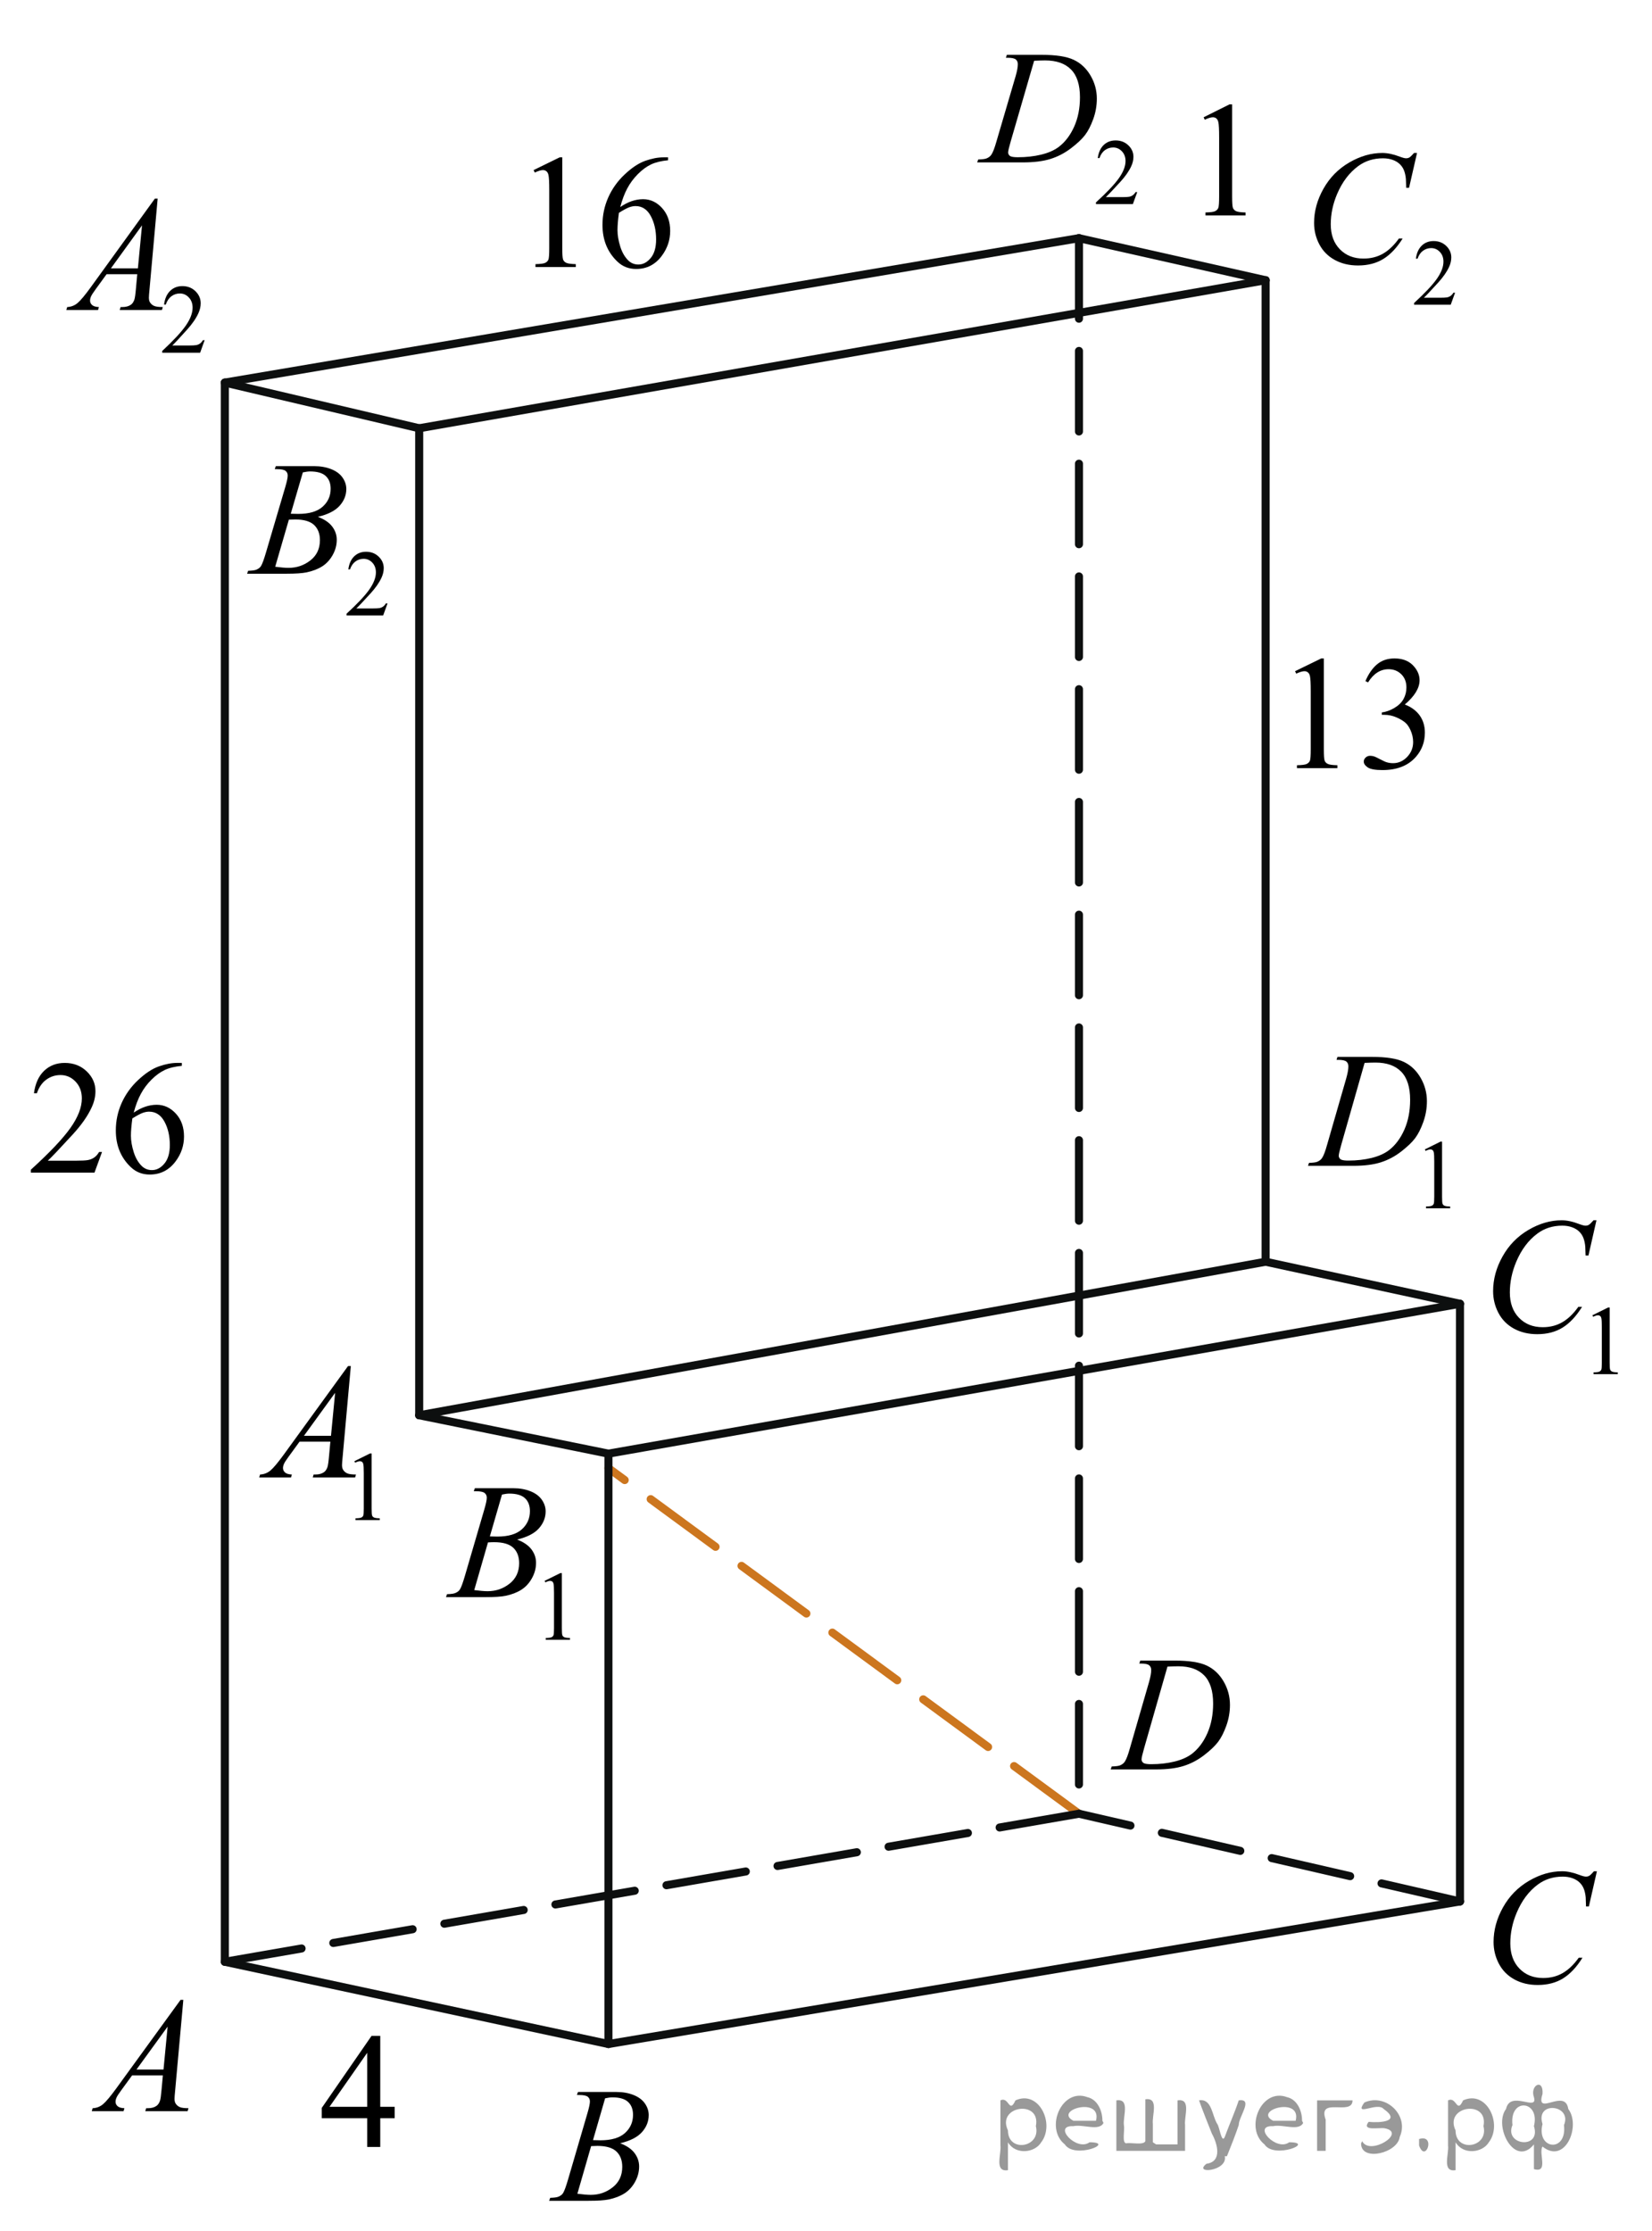 <?xml version="1.0" encoding="utf-8"?>
<!-- Generator: Adobe Illustrator 27.2.0, SVG Export Plug-In . SVG Version: 6.00 Build 0)  -->
<svg version="1.1" id="Слой_1" xmlns="http://www.w3.org/2000/svg" xmlns:xlink="http://www.w3.org/1999/xlink" x="0px" y="0px"
	 width="153.899px" height="207.733px" viewBox="0 0 153.899 207.733" enable-background="new 0 0 153.899 207.733"
	 xml:space="preserve">
<line fill="none" stroke="#CC761F" stroke-width="0.75" stroke-linecap="round" stroke-linejoin="round" stroke-miterlimit="8" stroke-dasharray="7.5,3" x1="100.515" y1="168.905" x2="56.681" y2="136.72"/>
<g>
	<g>
		<g>
			<g>
				<g>
					<g>
						<g>
							<g>
								<g>
									<g>
										<g>
											<g>
												<g>
													<g>
														<g>
															<g>
																<defs>
																	<rect id="SVGID_1_" x="5.575" y="182.692" width="15.125" height="16.694"/>
																</defs>
																<clipPath id="SVGID_00000020388189577352482880000005631712097372261257_">
																	<use xlink:href="#SVGID_1_"  overflow="visible"/>
																</clipPath>
																<g clip-path="url(#SVGID_00000020388189577352482880000005631712097372261257_)">
																	<g enable-background="new    ">
																		<path d="M17.079,186.24l-0.761,8.431c-0.039,0.394-0.059,0.652-0.059,0.777
																			c0,0.199,0.036,0.351,0.11,0.456c0.094,0.144,0.221,0.251,0.381,0.321
																			c0.159,0.069,0.429,0.104,0.809,0.104l-0.081,0.276h-3.944l0.081-0.276h0.17
																			c0.32,0,0.581-0.07,0.783-0.209c0.143-0.095,0.253-0.252,0.332-0.472
																			c0.055-0.154,0.105-0.518,0.155-1.091l0.118-1.285h-2.866l-1.019,1.397
																			c-0.231,0.314-0.377,0.539-0.435,0.676c-0.06,0.138-0.089,0.266-0.089,0.386
																			c0,0.159,0.064,0.296,0.191,0.41c0.129,0.115,0.34,0.178,0.636,0.188l-0.081,0.276H8.549
																			l0.081-0.276c0.364-0.015,0.685-0.139,0.964-0.37c0.278-0.231,0.693-0.727,1.244-1.483
																			l5.982-8.236h0.259C17.079,186.24,17.079,186.24,17.079,186.24z M15.617,188.729l-2.903,3.999
																			h2.519L15.617,188.729z"/>
																	</g>
																</g>
															</g>
														</g>
													</g>
												</g>
											</g>
										</g>
									</g>
								</g>
							</g>
						</g>
					</g>
				</g>
			</g>
		</g>
	</g>
</g>
<g>
	<g>
		<g>
			<g>
				<g>
					<g>
						<g>
							<g>
								<g>
									<g>
										<g>
											<g>
												<g>
													<g>
														<g>
															<g>
																<g>
																	<defs>
																		
																			<rect id="SVGID_00000050636449064113146860000018342504719490311845_" x="48.543" y="191.038" width="15.124" height="16.695"/>
																	</defs>
																	<clipPath id="SVGID_00000145768254437030477460000009053931758547138967_">
																		<use xlink:href="#SVGID_00000050636449064113146860000018342504719490311845_"  overflow="visible"/>
																	</clipPath>
																	<g clip-path="url(#SVGID_00000145768254437030477460000009053931758547138967_)">
																		<g enable-background="new    ">
																			<path d="M53.744,195.093l0.103-0.276h3.574c0.601,0,1.136,0.095,1.606,0.284
																				c0.47,0.19,0.822,0.453,1.056,0.792c0.234,0.339,0.351,0.697,0.351,1.076
																				c0,0.583-0.208,1.11-0.624,1.581s-1.094,0.818-2.034,1.042c0.606,0.231,1.051,0.534,1.337,0.912
																				c0.285,0.379,0.428,0.795,0.428,1.248c0,0.504-0.128,0.984-0.384,1.442
																				c-0.256,0.459-0.585,0.815-0.985,1.069c-0.401,0.254-0.886,0.44-1.451,0.56
																				c-0.404,0.085-1.034,0.127-1.891,0.127h-3.671l0.097-0.276c0.384-0.01,0.644-0.048,0.782-0.112
																				c0.197-0.085,0.337-0.196,0.421-0.336c0.118-0.19,0.276-0.623,0.473-1.301l1.795-6.137
																				c0.152-0.518,0.229-0.882,0.229-1.091c0-0.185-0.067-0.33-0.203-0.438
																				c-0.135-0.106-0.393-0.16-0.771-0.16C53.897,195.101,53.818,195.098,53.744,195.093z
																				 M53.788,204.294c0.532,0.069,0.948,0.104,1.248,0.104c0.769,0,1.449-0.234,2.042-0.703
																				c0.594-0.468,0.891-1.103,0.891-1.905c0-0.613-0.184-1.092-0.551-1.435
																				c-0.366-0.344-0.959-0.516-1.775-0.516c-0.158,0-0.35,0.008-0.576,0.022L53.788,204.294z
																				 M55.243,199.301c0.32,0.01,0.552,0.016,0.694,0.016c1.024,0,1.786-0.227,2.286-0.677
																				c0.499-0.451,0.749-1.016,0.749-1.693c0-0.513-0.152-0.913-0.458-1.199
																				c-0.305-0.287-0.792-0.43-1.462-0.43c-0.178,0-0.403,0.029-0.68,0.09L55.243,199.301z"/>
																		</g>
																	</g>
																</g>
															</g>
														</g>
													</g>
												</g>
											</g>
										</g>
									</g>
								</g>
							</g>
						</g>
					</g>
				</g>
			</g>
		</g>
	</g>
</g>
<g>
	<g>
		<g>
			<g>
				<g>
					<g>
						<g>
							<g>
								<g>
									<g>
										<g>
											<g>
												<g>
													<g>
														<g>
															<g>
																<g>
																	<defs>
																		
																			<rect id="SVGID_00000116221708904146043670000000693261984873861275_" x="136.044" y="170.706" width="16.51" height="18.079"/>
																	</defs>
																	<clipPath id="SVGID_00000029743277984018242780000007683520890985655487_">
																		<use xlink:href="#SVGID_00000116221708904146043670000000693261984873861275_"  overflow="visible"/>
																	</clipPath>
																	<g clip-path="url(#SVGID_00000029743277984018242780000007683520890985655487_)">
																		<g enable-background="new    ">
																			<path d="M148.766,174.261l-0.747,3.279h-0.266l-0.029-0.822c-0.025-0.299-0.081-0.565-0.17-0.799
																				s-0.222-0.438-0.399-0.608c-0.177-0.172-0.401-0.307-0.672-0.403
																				c-0.272-0.098-0.571-0.146-0.901-0.146c-0.882,0-1.653,0.244-2.312,0.732
																				c-0.843,0.622-1.503,1.501-1.98,2.637c-0.395,0.935-0.591,1.885-0.591,2.846
																				c0,0.981,0.283,1.764,0.85,2.349c0.566,0.585,1.303,0.878,2.209,0.878
																				c0.685,0,1.294-0.154,1.828-0.464c0.535-0.309,1.031-0.784,1.489-1.426h0.348
																				c-0.542,0.871-1.144,1.512-1.803,1.923c-0.66,0.411-1.451,0.616-2.372,0.616
																				c-0.817,0-1.542-0.173-2.172-0.519c-0.631-0.347-1.111-0.833-1.441-1.461
																				c-0.33-0.627-0.495-1.302-0.495-2.023c0-1.105,0.293-2.182,0.88-3.227
																				c0.586-1.046,1.39-1.867,2.412-2.465c1.022-0.598,2.053-0.896,3.092-0.896
																				c0.488,0,1.034,0.117,1.641,0.351c0.266,0.1,0.458,0.149,0.576,0.149
																				c0.118,0,0.222-0.024,0.31-0.074c0.088-0.05,0.236-0.191,0.443-0.426L148.766,174.261
																				L148.766,174.261z"/>
																		</g>
																	</g>
																</g>
															</g>
														</g>
													</g>
												</g>
											</g>
										</g>
									</g>
								</g>
							</g>
						</g>
					</g>
				</g>
			</g>
		</g>
	</g>
</g>
<g>
	<g>
		<g>
			<g>
				<g>
					<g>
						<g>
							<g>
								<g>
									<g>
										<g>
											<g>
												<g>
													<g>
														<g>
															<g>
																<g>
																	<defs>
																		
																			<rect id="SVGID_00000155856469555005630140000016358365066787121537_" x="100.957" y="150.865" width="16.507" height="16.699"/>
																	</defs>
																	<clipPath id="SVGID_00000160149047962811556960000015698208887362699909_">
																		<use xlink:href="#SVGID_00000155856469555005630140000016358365066787121537_"  overflow="visible"/>
																	</clipPath>
																	<g clip-path="url(#SVGID_00000160149047962811556960000015698208887362699909_)">
																		<g enable-background="new    ">
																			<path d="M106.138,154.92l0.089-0.276h3.198c1.355,0,2.358,0.157,3.011,0.471
																				c0.652,0.315,1.174,0.809,1.562,1.483c0.39,0.676,0.584,1.399,0.584,2.172
																				c0,0.662-0.112,1.307-0.336,1.932c-0.225,0.626-0.478,1.126-0.762,1.502
																				c-0.283,0.377-0.718,0.792-1.304,1.245s-1.222,0.788-1.906,1.005s-1.539,0.325-2.563,0.325h-4.24
																				l0.096-0.276c0.389-0.01,0.65-0.045,0.783-0.104c0.197-0.085,0.343-0.199,0.435-0.344
																				c0.144-0.21,0.304-0.631,0.48-1.264l1.773-6.129c0.138-0.483,0.207-0.861,0.207-1.136
																				c0-0.194-0.065-0.344-0.192-0.448s-0.38-0.157-0.754-0.157H106.138z M108.76,155.204l-2.172,7.586
																				c-0.162,0.568-0.243,0.92-0.243,1.054c0,0.08,0.025,0.157,0.077,0.232
																				c0.052,0.074,0.122,0.124,0.211,0.149c0.128,0.045,0.335,0.067,0.62,0.067
																				c0.773,0,1.491-0.081,2.153-0.243c0.663-0.162,1.206-0.402,1.63-0.722
																				c0.601-0.463,1.081-1.101,1.44-1.913s0.539-1.736,0.539-2.772c0-1.171-0.275-2.042-0.827-2.612
																				c-0.552-0.571-1.357-0.856-2.416-0.856C109.512,155.174,109.174,155.185,108.76,155.204z"/>
																		</g>
																	</g>
																</g>
															</g>
														</g>
													</g>
												</g>
											</g>
										</g>
									</g>
								</g>
							</g>
						</g>
					</g>
				</g>
			</g>
		</g>
	</g>
</g>
<g>
	<g>
		<g>
			<g>
				<g>
					<g>
						<g>
							<g>
								<g>
									<g>
										<g>
											<g>
												<g>
													<g>
														<g>
															<g>
																<g>
																	<defs>
																		
																			<rect id="SVGID_00000088838407575294798700000011062130896895812506_" x="21.19" y="122.27" width="17.896" height="22.289"/>
																	</defs>
																	<clipPath id="SVGID_00000127026517799739524270000000549206748351251599_">
																		<use xlink:href="#SVGID_00000088838407575294798700000011062130896895812506_"  overflow="visible"/>
																	</clipPath>
																	<g clip-path="url(#SVGID_00000127026517799739524270000000549206748351251599_)">
																		<g enable-background="new    ">
																			<path d="M33.012,136.076l1.462-0.723h0.146v5.135c0,0.341,0.014,0.554,0.042,0.638
																				c0.027,0.083,0.086,0.147,0.175,0.192c0.089,0.045,0.269,0.07,0.54,0.076v0.166h-2.259v-0.166
																				c0.283-0.006,0.467-0.03,0.549-0.074c0.083-0.043,0.141-0.102,0.173-0.175
																				c0.033-0.073,0.049-0.292,0.049-0.657v-3.282c0-0.442-0.015-0.727-0.044-0.853
																				c-0.021-0.096-0.059-0.166-0.113-0.211c-0.055-0.044-0.12-0.066-0.197-0.066
																				c-0.109,0-0.261,0.046-0.456,0.139L33.012,136.076z"/>
																		</g>
																	</g>
																</g>
															</g>
														</g>
													</g>
												</g>
											</g>
										</g>
									</g>
								</g>
							</g>
						</g>
					</g>
				</g>
			</g>
		</g>
	</g>
	<g>
		<g>
			<g>
				<g>
					<g>
						<g>
							<g>
								<g>
									<g>
										<g>
											<g>
												<g>
													<g>
														<g>
															<g>
																<g>
																	<defs>
																		
																			<rect id="SVGID_00000021811859559133366440000005589086289111085489_" x="21.19" y="122.27" width="17.896" height="22.289"/>
																	</defs>
																	<clipPath id="SVGID_00000021811285593997308490000001961267133018721409_">
																		<use xlink:href="#SVGID_00000021811859559133366440000005589086289111085489_"  overflow="visible"/>
																	</clipPath>
																	<g clip-path="url(#SVGID_00000021811285593997308490000001961267133018721409_)">
																		<g enable-background="new    ">
																			<path d="M32.683,127.215l-0.761,8.44c-0.04,0.394-0.06,0.653-0.06,0.778
																				c0,0.199,0.037,0.352,0.111,0.456c0.093,0.144,0.22,0.252,0.38,0.321
																				c0.16,0.07,0.431,0.105,0.81,0.105l-0.081,0.276h-3.946l0.081-0.276h0.17
																				c0.32,0,0.581-0.07,0.783-0.21c0.143-0.095,0.254-0.252,0.333-0.472
																				c0.054-0.154,0.105-0.519,0.155-1.092l0.118-1.287h-2.868l-1.02,1.399
																				c-0.231,0.315-0.377,0.54-0.435,0.677c-0.06,0.138-0.089,0.266-0.089,0.386
																				c0,0.159,0.064,0.297,0.192,0.411c0.128,0.115,0.34,0.177,0.635,0.188l-0.081,0.276h-2.964
																				l0.082-0.276c0.364-0.016,0.685-0.139,0.964-0.371c0.278-0.231,0.693-0.727,1.245-1.484
																				l5.986-8.245C32.424,127.215,32.683,127.215,32.683,127.215z M31.22,129.707l-2.904,4.003h2.519
																				L31.22,129.707z"/>
																		</g>
																	</g>
																</g>
															</g>
														</g>
													</g>
												</g>
											</g>
										</g>
									</g>
								</g>
							</g>
						</g>
					</g>
				</g>
			</g>
		</g>
	</g>
</g>
<g>
	<g>
		<g>
			<g>
				<g>
					<g>
						<g>
							<g>
								<g>
									<g>
										<g>
											<g>
												<g>
													<g>
														<g>
															<g>
																<g>
																	<defs>
																		
																			<rect id="SVGID_00000052787680731892138300000001788131779463047054_" x="38.922" y="133.415" width="17.889" height="22.289"/>
																	</defs>
																	<clipPath id="SVGID_00000180356852901056669260000013332176906885809850_">
																		<use xlink:href="#SVGID_00000052787680731892138300000001788131779463047054_"  overflow="visible"/>
																	</clipPath>
																	<g clip-path="url(#SVGID_00000180356852901056669260000013332176906885809850_)">
																		<g enable-background="new    ">
																			<path d="M50.734,147.22l1.462-0.723h0.146v5.135c0,0.341,0.014,0.554,0.042,0.638
																				c0.027,0.083,0.086,0.147,0.175,0.192s0.269,0.07,0.54,0.076v0.166h-2.259v-0.166
																				c0.283-0.006,0.467-0.03,0.549-0.074c0.083-0.043,0.141-0.102,0.173-0.175
																				c0.033-0.073,0.049-0.292,0.049-0.657v-3.282c0-0.442-0.015-0.727-0.044-0.853
																				c-0.021-0.096-0.059-0.166-0.113-0.211c-0.055-0.044-0.12-0.066-0.197-0.066
																				c-0.109,0-0.261,0.046-0.456,0.139L50.734,147.22z"/>
																		</g>
																	</g>
																</g>
															</g>
														</g>
													</g>
												</g>
											</g>
										</g>
									</g>
								</g>
							</g>
						</g>
					</g>
				</g>
			</g>
		</g>
	</g>
	<g>
		<g>
			<g>
				<g>
					<g>
						<g>
							<g>
								<g>
									<g>
										<g>
											<g>
												<g>
													<g>
														<g>
															<g>
																<g>
																	<defs>
																		
																			<rect id="SVGID_00000161618757854898811010000010396123043057911487_" x="38.922" y="133.415" width="17.889" height="22.289"/>
																	</defs>
																	<clipPath id="SVGID_00000089565992015324298140000013397072471256482988_">
																		<use xlink:href="#SVGID_00000161618757854898811010000010396123043057911487_"  overflow="visible"/>
																	</clipPath>
																	<g clip-path="url(#SVGID_00000089565992015324298140000013397072471256482988_)">
																		<g enable-background="new    ">
																			<path d="M44.135,138.868l0.103-0.277h3.577c0.601,0,1.137,0.096,1.607,0.285
																				s0.822,0.453,1.057,0.793c0.234,0.339,0.352,0.698,0.352,1.077c0,0.583-0.209,1.111-0.625,1.582
																				c-0.416,0.472-1.095,0.819-2.036,1.044c0.606,0.23,1.052,0.534,1.338,0.913
																				c0.286,0.379,0.429,0.795,0.429,1.249c0,0.504-0.128,0.985-0.385,1.444
																				c-0.256,0.459-0.585,0.815-0.986,1.069c-0.401,0.255-0.886,0.441-1.452,0.561
																				c-0.404,0.085-1.034,0.127-1.892,0.127h-3.673l0.096-0.276c0.384-0.011,0.645-0.048,0.783-0.112
																				c0.197-0.085,0.338-0.197,0.421-0.337c0.119-0.19,0.276-0.624,0.474-1.302l1.796-6.143
																				c0.152-0.519,0.229-0.883,0.229-1.093c0-0.184-0.067-0.33-0.203-0.438
																				c-0.136-0.106-0.393-0.16-0.772-0.16C44.288,138.876,44.209,138.873,44.135,138.868z
																				 M44.18,148.078c0.532,0.069,0.948,0.104,1.249,0.104c0.769,0,1.449-0.234,2.043-0.703
																				c0.594-0.469,0.891-1.105,0.891-1.908c0-0.613-0.184-1.092-0.551-1.437
																				c-0.367-0.344-0.959-0.516-1.777-0.516c-0.157,0-0.35,0.007-0.576,0.022L44.18,148.078z
																				 M45.635,143.08c0.32,0.01,0.552,0.015,0.695,0.015c1.024,0,1.787-0.226,2.287-0.677
																				s0.75-1.016,0.75-1.694c0-0.514-0.152-0.914-0.458-1.201c-0.306-0.286-0.793-0.43-1.463-0.43
																				c-0.178,0-0.404,0.029-0.681,0.09L45.635,143.08z"/>
																		</g>
																	</g>
																</g>
															</g>
														</g>
													</g>
												</g>
											</g>
										</g>
									</g>
								</g>
							</g>
						</g>
					</g>
				</g>
			</g>
		</g>
	</g>
</g>
<g>
	<g>
		<g>
			<g>
				<g>
					<g>
						<g>
							<g>
								<g>
									<g>
										<g>
											<g>
												<g>
													<g>
														<g>
															<g>
																<g>
																	<defs>
																		
																			<rect id="SVGID_00000047769614333743044930000009811342177372126856_" x="136.011" y="108.699" width="17.888" height="22.285"/>
																	</defs>
																	<clipPath id="SVGID_00000138552807123507864100000005277792819268774801_">
																		<use xlink:href="#SVGID_00000047769614333743044930000009811342177372126856_"  overflow="visible"/>
																	</clipPath>
																	<g clip-path="url(#SVGID_00000138552807123507864100000005277792819268774801_)">
																		<g enable-background="new    ">
																			<path d="M148.347,122.486l1.462-0.723h0.146v5.135c0,0.341,0.014,0.554,0.042,0.638
																				c0.027,0.083,0.086,0.147,0.175,0.192s0.269,0.07,0.54,0.076v0.166h-2.259v-0.166
																				c0.283-0.006,0.467-0.03,0.549-0.074c0.083-0.043,0.141-0.102,0.173-0.175
																				c0.033-0.073,0.049-0.292,0.049-0.657v-3.282c0-0.442-0.015-0.727-0.044-0.853
																				c-0.021-0.096-0.059-0.166-0.113-0.211c-0.055-0.044-0.12-0.066-0.197-0.066
																				c-0.109,0-0.261,0.046-0.456,0.139L148.347,122.486z"/>
																		</g>
																	</g>
																</g>
															</g>
														</g>
													</g>
												</g>
											</g>
										</g>
									</g>
								</g>
							</g>
						</g>
					</g>
				</g>
			</g>
		</g>
	</g>
	<g>
		<g>
			<g>
				<g>
					<g>
						<g>
							<g>
								<g>
									<g>
										<g>
											<g>
												<g>
													<g>
														<g>
															<g>
																<g>
																	<defs>
																		
																			<rect id="SVGID_00000152241482369285058200000010781739335025897887_" x="136.011" y="108.699" width="17.888" height="22.285"/>
																	</defs>
																	<clipPath id="SVGID_00000152242830853525899000000001931306254057387149_">
																		<use xlink:href="#SVGID_00000152241482369285058200000010781739335025897887_"  overflow="visible"/>
																	</clipPath>
																	<g clip-path="url(#SVGID_00000152242830853525899000000001931306254057387149_)">
																		<g enable-background="new    ">
																			<path d="M148.725,113.638l-0.747,3.284h-0.266l-0.029-0.822c-0.025-0.3-0.082-0.566-0.17-0.801
																				c-0.089-0.234-0.222-0.438-0.399-0.61c-0.178-0.172-0.401-0.307-0.673-0.403
																				c-0.271-0.098-0.571-0.146-0.901-0.146c-0.882,0-1.653,0.245-2.313,0.733
																				c-0.842,0.624-1.502,1.504-1.98,2.641c-0.394,0.939-0.591,1.889-0.591,2.851
																				c0,0.983,0.283,1.768,0.85,2.353c0.566,0.586,1.304,0.879,2.21,0.879
																				c0.685,0,1.294-0.154,1.829-0.464c0.534-0.31,1.031-0.785,1.489-1.429h0.347
																				c-0.542,0.873-1.143,1.515-1.803,1.926c-0.66,0.412-1.451,0.617-2.372,0.617
																				c-0.818,0-1.542-0.173-2.173-0.519c-0.631-0.347-1.111-0.834-1.441-1.463
																				c-0.33-0.628-0.495-1.304-0.495-2.027c0-1.107,0.293-2.185,0.88-3.231
																				c0.586-1.048,1.391-1.871,2.412-2.47c1.022-0.599,2.054-0.897,3.094-0.897
																				c0.487,0,1.034,0.117,1.641,0.352c0.266,0.1,0.458,0.149,0.576,0.149
																				c0.118,0,0.222-0.024,0.31-0.074c0.089-0.05,0.236-0.192,0.443-0.427H148.725z"/>
																		</g>
																	</g>
																</g>
															</g>
														</g>
													</g>
												</g>
											</g>
										</g>
									</g>
								</g>
							</g>
						</g>
					</g>
				</g>
			</g>
		</g>
	</g>
</g>
<g>
	<g>
		<g>
			<g>
				<g>
					<g>
						<g>
							<g>
								<g>
									<g>
										<g>
											<g>
												<g>
													<g>
														<g>
															<g>
																<g>
																	<defs>
																		
																			<rect id="SVGID_00000147900225410040628060000011313618595006435773_" x="119.342" y="93.251" width="19.189" height="22.285"/>
																	</defs>
																	<clipPath id="SVGID_00000024722618552038888070000012776537996175163554_">
																		<use xlink:href="#SVGID_00000147900225410040628060000011313618595006435773_"  overflow="visible"/>
																	</clipPath>
																	<g clip-path="url(#SVGID_00000024722618552038888070000012776537996175163554_)">
																		<g enable-background="new    ">
																			<path d="M132.738,107.039l1.458-0.723h0.145v5.135c0,0.341,0.014,0.554,0.042,0.638
																				c0.027,0.083,0.086,0.147,0.174,0.192c0.089,0.045,0.269,0.07,0.539,0.076v0.166h-2.252v-0.166
																				c0.282-0.006,0.465-0.03,0.548-0.074c0.082-0.043,0.14-0.102,0.172-0.175
																				s0.049-0.292,0.049-0.657v-3.282c0-0.442-0.015-0.727-0.044-0.853
																				c-0.021-0.096-0.059-0.166-0.113-0.211c-0.055-0.044-0.12-0.066-0.196-0.066
																				c-0.109,0-0.261,0.046-0.455,0.139L132.738,107.039z"/>
																		</g>
																	</g>
																</g>
															</g>
														</g>
													</g>
												</g>
											</g>
										</g>
									</g>
								</g>
							</g>
						</g>
					</g>
				</g>
			</g>
		</g>
	</g>
	<g>
		<g>
			<g>
				<g>
					<g>
						<g>
							<g>
								<g>
									<g>
										<g>
											<g>
												<g>
													<g>
														<g>
															<g>
																<g>
																	<defs>
																		
																			<rect id="SVGID_00000044899223424421167200000010819016670956749488_" x="119.342" y="93.251" width="19.189" height="22.285"/>
																	</defs>
																	<clipPath id="SVGID_00000103227333932014831230000006106218831052596102_">
																		<use xlink:href="#SVGID_00000044899223424421167200000010819016670956749488_"  overflow="visible"/>
																	</clipPath>
																	<g clip-path="url(#SVGID_00000103227333932014831230000006106218831052596102_)">
																		<g enable-background="new    ">
																			<path d="M124.51,98.699l0.088-0.277h3.189c1.351,0,2.352,0.157,3.002,0.472
																				c0.651,0.315,1.17,0.81,1.559,1.485c0.388,0.676,0.582,1.4,0.582,2.173
																				c0,0.664-0.112,1.309-0.336,1.935s-0.477,1.127-0.759,1.504c-0.282,0.376-0.716,0.792-1.3,1.245
																				c-0.584,0.454-1.218,0.79-1.9,1.007c-0.683,0.217-1.535,0.325-2.557,0.325h-4.228l0.096-0.276
																				c0.388-0.011,0.647-0.045,0.78-0.105c0.196-0.085,0.342-0.199,0.435-0.344
																				c0.143-0.21,0.303-0.631,0.479-1.265l1.768-6.135c0.138-0.483,0.206-0.863,0.206-1.138
																				c0-0.194-0.064-0.344-0.191-0.448s-0.378-0.157-0.751-0.157L124.51,98.699L124.51,98.699z
																				 M127.125,98.983l-2.166,7.594c-0.162,0.568-0.243,0.92-0.243,1.055
																				c0,0.08,0.025,0.157,0.077,0.232c0.052,0.074,0.122,0.125,0.21,0.149
																				c0.128,0.045,0.334,0.067,0.619,0.067c0.77,0,1.486-0.081,2.147-0.243
																				c0.66-0.162,1.201-0.402,1.624-0.722c0.599-0.464,1.078-1.103,1.437-1.916
																				c0.358-0.812,0.537-1.737,0.537-2.775c0-1.172-0.274-2.043-0.824-2.614
																				c-0.551-0.571-1.353-0.857-2.409-0.857C127.873,98.953,127.537,98.964,127.125,98.983z"/>
																		</g>
																	</g>
																</g>
															</g>
														</g>
													</g>
												</g>
											</g>
										</g>
									</g>
								</g>
							</g>
						</g>
					</g>
				</g>
			</g>
		</g>
	</g>
</g>
<g>
	<g>
		<g>
			<g>
				<g>
					<g>
						<g>
							<g>
								<g>
									<g>
										<g>
											<defs>
												
													<rect id="SVGID_00000095331652387366885250000018115123399036127913_" x="3.211" y="13.556" width="19.2" height="22.287"/>
											</defs>
											<clipPath id="SVGID_00000062176664469979223260000011937763313883576738_">
												<use xlink:href="#SVGID_00000095331652387366885250000018115123399036127913_"  overflow="visible"/>
											</clipPath>
											<g clip-path="url(#SVGID_00000062176664469979223260000011937763313883576738_)">
												<g enable-background="new    ">
													<path d="M19.063,31.679l-0.419,1.171h-3.532v-0.166c1.039-0.963,1.77-1.749,2.193-2.358
														c0.425-0.61,0.637-1.168,0.637-1.673c0-0.386-0.117-0.703-0.35-0.951
														c-0.232-0.248-0.51-0.372-0.834-0.372c-0.295,0-0.559,0.087-0.793,0.262
														c-0.234,0.176-0.406,0.432-0.519,0.769h-0.163c0.073-0.553,0.263-0.978,0.567-1.273
														c0.305-0.296,0.685-0.444,1.142-0.444c0.485,0,0.891,0.158,1.217,0.476
														c0.324,0.317,0.487,0.69,0.487,1.121c0,0.308-0.071,0.616-0.212,0.924
														c-0.218,0.484-0.571,0.997-1.06,1.538c-0.733,0.814-1.19,1.304-1.374,1.472h1.563
														c0.318,0,0.541-0.013,0.669-0.036c0.129-0.024,0.244-0.072,0.347-0.145s0.192-0.178,0.27-0.312
														C18.899,31.679,19.063,31.679,19.063,31.679z"/>
												</g>
											</g>
										</g>
									</g>
								</g>
							</g>
						</g>
					</g>
				</g>
			</g>
		</g>
		<g>
			<g>
				<g>
					<g>
						<g>
							<g>
								<g>
									<g>
										<g>
											<defs>
												
													<rect id="SVGID_00000067946348515961605540000001178304422589719709_" x="3.211" y="13.556" width="19.2" height="22.287"/>
											</defs>
											<clipPath id="SVGID_00000008109011847036144880000007266158093737950877_">
												<use xlink:href="#SVGID_00000067946348515961605540000001178304422589719709_"  overflow="visible"/>
											</clipPath>
											<g clip-path="url(#SVGID_00000008109011847036144880000007266158093737950877_)">
												<g enable-background="new    ">
													<path d="M14.688,18.495l-0.758,8.44c-0.039,0.394-0.059,0.653-0.059,0.778
														c0,0.199,0.036,0.352,0.109,0.456c0.094,0.144,0.221,0.252,0.38,0.321
														c0.159,0.07,0.429,0.105,0.807,0.105l-0.081,0.276h-3.934l0.081-0.276h0.169
														c0.319,0,0.58-0.07,0.781-0.21c0.143-0.095,0.253-0.252,0.332-0.472
														c0.053-0.154,0.105-0.519,0.154-1.092l0.117-1.287H9.93l-1.018,1.399
														c-0.231,0.315-0.375,0.54-0.434,0.677c-0.059,0.138-0.089,0.266-0.089,0.386
														c0,0.159,0.064,0.297,0.192,0.411c0.127,0.115,0.338,0.177,0.633,0.188l-0.081,0.276h-2.954l0.081-0.276
														c0.364-0.016,0.685-0.139,0.962-0.371c0.277-0.231,0.691-0.727,1.24-1.484l5.967-8.245
														C14.43,18.495,14.688,18.495,14.688,18.495z M13.23,20.986l-2.896,4.003h2.513L13.23,20.986z"/>
												</g>
											</g>
										</g>
									</g>
								</g>
							</g>
						</g>
					</g>
				</g>
			</g>
		</g>
	</g>
</g>
<g>
	<g>
		<g>
			<g>
				<defs>
					
						<rect id="SVGID_00000010272870804731113380000013540184452589558205_" x="20.408" y="38.305" width="19.182" height="22.011"/>
				</defs>
				<clipPath id="SVGID_00000163055401167348354120000005728007546412578472_">
					<use xlink:href="#SVGID_00000010272870804731113380000013540184452589558205_"  overflow="visible"/>
				</clipPath>
				<g clip-path="url(#SVGID_00000163055401167348354120000005728007546412578472_)">
					<path d="M36.102,56.193l-0.405,1.117h-3.412v-0.158c1.004-0.92,1.71-1.67,2.12-2.253
						c0.409-0.582,0.614-1.114,0.614-1.597c0-0.368-0.112-0.671-0.337-0.908c-0.225-0.237-0.494-0.355-0.807-0.355
						c-0.284,0-0.539,0.084-0.766,0.251c-0.226,0.167-0.393,0.411-0.501,0.734h-0.158
						c0.071-0.528,0.254-0.934,0.549-1.217c0.294-0.282,0.661-0.424,1.103-0.424c0.469,0,0.86,0.151,1.175,0.454
						c0.314,0.303,0.471,0.659,0.471,1.07c0,0.294-0.067,0.588-0.204,0.883c-0.211,0.462-0.552,0.952-1.023,1.469
						c-0.708,0.776-1.15,1.244-1.327,1.404h1.51c0.308,0,0.522-0.012,0.646-0.034
						c0.124-0.023,0.235-0.069,0.335-0.14c0.1-0.069,0.186-0.169,0.26-0.297h0.158
						C36.102,56.193,36.102,56.193,36.102,56.193z"/>
				</g>
			</g>
		</g>
	</g>
	<g>
		<g>
			<g>
				<defs>
					
						<rect id="SVGID_00000150077971343581256180000014808110473771589810_" x="20.408" y="38.305" width="19.182" height="22.011"/>
				</defs>
				<clipPath id="SVGID_00000030487832188487111770000000910368001775525792_">
					<use xlink:href="#SVGID_00000150077971343581256180000014808110473771589810_"  overflow="visible"/>
				</clipPath>
				<g clip-path="url(#SVGID_00000030487832188487111770000000910368001775525792_)">
					<path d="M25.593,43.683l0.103-0.273h3.562c0.599,0,1.132,0.094,1.601,0.281
						c0.469,0.186,0.819,0.448,1.053,0.783c0.232,0.335,0.35,0.69,0.35,1.063c0,0.576-0.208,1.098-0.622,1.562
						c-0.415,0.466-1.091,0.81-2.027,1.031c0.604,0.227,1.047,0.527,1.332,0.901
						c0.284,0.374,0.427,0.786,0.427,1.234c0,0.497-0.128,0.973-0.383,1.426s-0.583,0.806-0.982,1.057
						s-0.882,0.435-1.446,0.554c-0.402,0.084-1.03,0.126-1.884,0.126h-3.657l0.096-0.273
						c0.383-0.01,0.643-0.047,0.78-0.11c0.195-0.084,0.336-0.195,0.419-0.333
						c0.118-0.188,0.274-0.615,0.471-1.285l1.789-6.066c0.151-0.513,0.228-0.872,0.228-1.079
						c0-0.183-0.067-0.326-0.202-0.433c-0.135-0.105-0.392-0.158-0.769-0.158
						C25.745,43.691,25.667,43.688,25.593,43.683z M25.638,52.779c0.529,0.069,0.944,0.103,1.243,0.103
						c0.766,0,1.443-0.231,2.035-0.694c0.591-0.463,0.887-1.091,0.887-1.885c0-0.606-0.183-1.078-0.549-1.418
						c-0.365-0.34-0.955-0.51-1.77-0.51c-0.157,0-0.349,0.007-0.574,0.021L25.638,52.779z M27.087,47.843
						c0.319,0.01,0.55,0.015,0.691,0.015c1.02,0,1.78-0.223,2.278-0.669c0.498-0.445,0.747-1.003,0.747-1.673
						c0-0.508-0.152-0.903-0.457-1.187c-0.304-0.283-0.789-0.425-1.457-0.425c-0.176,0-0.402,0.029-0.677,0.089
						L27.087,47.843z"/>
				</g>
			</g>
		</g>
	</g>
</g>
<g>
	<g>
		<g>
			<g>
				<defs>
					<rect id="SVGID_00000176010116307003592690000015984851023761822630_" x="88.51" width="20.7" height="22.011"/>
				</defs>
				<clipPath id="SVGID_00000100355279576396086190000001064410308917220535_">
					<use xlink:href="#SVGID_00000176010116307003592690000015984851023761822630_"  overflow="visible"/>
				</clipPath>
				<g clip-path="url(#SVGID_00000100355279576396086190000001064410308917220535_)">
					<path d="M105.944,17.888l-0.407,1.117h-3.437v-0.158c1.011-0.92,1.722-1.67,2.135-2.253
						c0.412-0.582,0.618-1.114,0.618-1.597c0-0.368-0.113-0.671-0.339-0.908c-0.227-0.237-0.497-0.355-0.812-0.355
						c-0.286,0-0.543,0.084-0.77,0.251s-0.397,0.411-0.505,0.734h-0.159c0.071-0.528,0.256-0.934,0.552-1.217
						c0.297-0.282,0.667-0.424,1.11-0.424c0.473,0,0.867,0.151,1.184,0.454s0.475,0.659,0.475,1.07
						c0,0.294-0.068,0.588-0.206,0.883c-0.212,0.462-0.556,0.952-1.031,1.469
						c-0.713,0.776-1.158,1.244-1.336,1.404h1.522c0.309,0,0.525-0.012,0.65-0.034
						c0.125-0.023,0.237-0.069,0.337-0.14c0.101-0.069,0.188-0.169,0.263-0.297h0.158
						C105.944,17.888,105.944,17.888,105.944,17.888z"/>
				</g>
			</g>
		</g>
	</g>
	<g>
		<g>
			<g>
				<defs>
					<rect id="SVGID_00000030475755543141369100000009313099846480303250_" x="88.51" width="20.7" height="22.011"/>
				</defs>
				<clipPath id="SVGID_00000075145926137377080740000005754237524379591331_">
					<use xlink:href="#SVGID_00000030475755543141369100000009313099846480303250_"  overflow="visible"/>
				</clipPath>
				<g clip-path="url(#SVGID_00000075145926137377080740000005754237524379591331_)">
					<path d="M93.709,5.378l0.089-0.273h3.21c1.358,0,2.365,0.155,3.019,0.466c0.655,0.31,1.178,0.799,1.568,1.467
						c0.39,0.667,0.585,1.383,0.585,2.147c0,0.655-0.112,1.292-0.337,1.91s-0.479,1.113-0.764,1.484
						c-0.284,0.372-0.72,0.782-1.308,1.23c-0.589,0.448-1.226,0.779-1.913,0.994
						c-0.686,0.214-1.544,0.321-2.571,0.321h-4.255l0.097-0.273c0.39-0.01,0.652-0.044,0.785-0.103
						c0.198-0.084,0.344-0.197,0.438-0.34c0.144-0.207,0.304-0.623,0.481-1.249L94.613,7.1
						c0.139-0.477,0.207-0.853,0.207-1.123c0-0.192-0.064-0.34-0.192-0.443c-0.128-0.103-0.381-0.155-0.756-0.155
						h-0.163C93.709,5.378,93.709,5.378,93.709,5.378z M96.339,5.659l-2.179,7.499
						c-0.163,0.561-0.244,0.909-0.244,1.042c0,0.079,0.025,0.155,0.077,0.23c0.052,0.073,0.122,0.123,0.212,0.147
						c0.128,0.044,0.336,0.066,0.622,0.066c0.775,0,1.496-0.08,2.161-0.24c0.664-0.16,1.209-0.398,1.634-0.713
						c0.603-0.458,1.085-1.089,1.445-1.892c0.361-0.803,0.541-1.717,0.541-2.741c0-1.157-0.276-2.019-0.83-2.582
						c-0.554-0.565-1.361-0.847-2.424-0.847C97.093,5.629,96.754,5.639,96.339,5.659z"/>
				</g>
			</g>
		</g>
	</g>
</g>
<g>
	<g>
		<g>
			<g>
				<defs>
					
						<rect id="SVGID_00000150061370161141471300000000397187188461916576_" x="119.346" y="9.37" width="19.182" height="22.011"/>
				</defs>
				<clipPath id="SVGID_00000125593925036449590880000009790627678303139738_">
					<use xlink:href="#SVGID_00000150061370161141471300000000397187188461916576_"  overflow="visible"/>
				</clipPath>
				<g clip-path="url(#SVGID_00000125593925036449590880000009790627678303139738_)">
					<path d="M135.554,27.258l-0.405,1.117h-3.412v-0.158c1.004-0.92,1.71-1.67,2.12-2.253
						c0.409-0.582,0.614-1.114,0.614-1.597c0-0.368-0.112-0.671-0.337-0.908c-0.225-0.237-0.494-0.355-0.807-0.355
						c-0.284,0-0.539,0.084-0.766,0.251c-0.226,0.167-0.393,0.411-0.501,0.734h-0.158
						c0.071-0.528,0.254-0.934,0.549-1.217c0.294-0.282,0.661-0.424,1.103-0.424c0.469,0,0.86,0.151,1.175,0.454
						s0.471,0.659,0.471,1.07c0,0.294-0.067,0.588-0.204,0.883c-0.211,0.462-0.552,0.952-1.023,1.469
						c-0.708,0.776-1.15,1.244-1.327,1.404h1.51c0.308,0,0.522-0.012,0.646-0.034
						c0.124-0.023,0.235-0.069,0.335-0.14c0.1-0.069,0.186-0.169,0.26-0.297L135.554,27.258L135.554,27.258z"/>
				</g>
			</g>
		</g>
	</g>
	<g>
		<g>
			<g>
				<defs>
					
						<rect id="SVGID_00000090291766222918930110000013243603949550227387_" x="119.346" y="9.37" width="19.182" height="22.011"/>
				</defs>
				<clipPath id="SVGID_00000167355896111089039850000005770974146881225139_">
					<use xlink:href="#SVGID_00000090291766222918930110000013243603949550227387_"  overflow="visible"/>
				</clipPath>
				<g clip-path="url(#SVGID_00000167355896111089039850000005770974146881225139_)">
					<path d="M132.009,14.247l-0.743,3.243h-0.265l-0.029-0.812c-0.025-0.296-0.081-0.56-0.17-0.791
						c-0.088-0.231-0.221-0.432-0.398-0.602c-0.177-0.17-0.399-0.304-0.669-0.399
						c-0.271-0.096-0.569-0.144-0.898-0.144c-0.878,0-1.645,0.241-2.304,0.724
						c-0.839,0.616-1.496,1.485-1.972,2.608c-0.393,0.926-0.589,1.864-0.589,2.815
						c0,0.97,0.282,1.745,0.847,2.323c0.564,0.579,1.297,0.868,2.2,0.868c0.682,0,1.289-0.152,1.821-0.458
						s1.026-0.775,1.482-1.411h0.347c-0.54,0.862-1.139,1.496-1.796,1.902s-1.445,0.61-2.362,0.61
						c-0.815,0-1.536-0.172-2.164-0.514c-0.628-0.343-1.106-0.824-1.435-1.445
						c-0.329-0.62-0.493-1.288-0.493-2.002c0-1.094,0.292-2.157,0.876-3.192c0.583-1.034,1.385-1.847,2.402-2.438
						c1.019-0.592,2.045-0.887,3.08-0.887c0.485,0,1.03,0.115,1.634,0.347c0.265,0.099,0.456,0.148,0.574,0.148
						c0.117,0,0.221-0.025,0.309-0.074c0.089-0.05,0.235-0.19,0.441-0.421h0.273L132.009,14.247L132.009,14.247z"/>
				</g>
			</g>
		</g>
	</g>
</g>
<line fill="none" stroke="#0D0F0F" stroke-width="0.75" stroke-linecap="round" stroke-linejoin="round" stroke-miterlimit="8" x1="20.947" y1="35.628" x2="20.947" y2="182.692"/>
<line fill="none" stroke="#0D0F0F" stroke-width="0.75" stroke-linecap="round" stroke-linejoin="round" stroke-miterlimit="8" x1="56.681" y1="190.351" x2="56.681" y2="135.373"/>
<line fill="none" stroke="#0D0F0F" stroke-width="0.75" stroke-linecap="round" stroke-linejoin="round" stroke-miterlimit="8" x1="136.011" y1="177.075" x2="136.011" y2="121.415"/>
<line fill="none" stroke="#0D0F0F" stroke-width="0.75" stroke-linecap="round" stroke-linejoin="round" stroke-miterlimit="8" x1="39.052" y1="131.798" x2="39.052" y2="39.883"/>
<line fill="none" stroke="#0D0F0F" stroke-width="0.75" stroke-linecap="round" stroke-linejoin="round" stroke-miterlimit="8" x1="117.905" y1="26.096" x2="117.905" y2="117.5"/>
<line fill="none" stroke="#0D0F0F" stroke-width="0.75" stroke-linecap="round" stroke-linejoin="round" stroke-miterlimit="8" x1="39.052" y1="131.798" x2="117.905" y2="117.5"/>
<line fill="none" stroke="#0D0F0F" stroke-width="0.75" stroke-linecap="round" stroke-linejoin="round" stroke-miterlimit="8" x1="56.681" y1="135.373" x2="136.011" y2="121.415"/>
<line fill="none" stroke="#0D0F0F" stroke-width="0.75" stroke-linecap="round" stroke-linejoin="round" stroke-miterlimit="8" x1="117.905" y1="117.5" x2="136.011" y2="121.415"/>
<line fill="none" stroke="#0D0F0F" stroke-width="0.75" stroke-linecap="round" stroke-linejoin="round" stroke-miterlimit="8" x1="39.052" y1="131.798" x2="56.681" y2="135.373"/>
<line fill="none" stroke="#0D0F0F" stroke-width="0.75" stroke-linecap="round" stroke-linejoin="round" stroke-miterlimit="8" x1="20.947" y1="35.628" x2="39.052" y2="39.883"/>
<line fill="none" stroke="#0D0F0F" stroke-width="0.75" stroke-linecap="round" stroke-linejoin="round" stroke-miterlimit="8" x1="100.515" y1="22.181" x2="117.905" y2="26.096"/>
<line fill="none" stroke="#0D0F0F" stroke-width="0.75" stroke-linecap="round" stroke-linejoin="round" stroke-miterlimit="8" x1="20.947" y1="35.628" x2="100.515" y2="22.181"/>
<line fill="none" stroke="#0D0F0F" stroke-width="0.75" stroke-linecap="round" stroke-linejoin="round" stroke-miterlimit="8" x1="39.052" y1="39.883" x2="117.905" y2="26.096"/>
<line fill="none" stroke="#0D0F0F" stroke-width="0.75" stroke-linecap="round" stroke-linejoin="round" stroke-miterlimit="8" x1="56.681" y1="190.351" x2="136.011" y2="177.075"/>
<line fill="none" stroke="#0D0F0F" stroke-width="0.75" stroke-linecap="round" stroke-linejoin="round" stroke-miterlimit="8" x1="20.947" y1="182.692" x2="56.681" y2="190.351"/>
<line fill="none" stroke="#0D0F0F" stroke-width="0.75" stroke-linecap="round" stroke-linejoin="round" stroke-miterlimit="8" stroke-dasharray="7.5,3" x1="100.515" y1="168.905" x2="20.947" y2="182.692"/>
<line fill="none" stroke="#0D0F0F" stroke-width="0.75" stroke-linecap="round" stroke-linejoin="round" stroke-miterlimit="8" stroke-dasharray="7.5,3" x1="136.011" y1="177.075" x2="100.515" y2="168.905"/>
<line fill="none" stroke="#0D0F0F" stroke-width="0.75" stroke-linecap="round" stroke-linejoin="round" stroke-miterlimit="8" stroke-dasharray="7.5,3" x1="100.515" y1="22.181" x2="100.515" y2="168.734"/>
<g>
	<g>
		<g>
			<defs>
				<rect id="SVGID_00000116228478338637741220000001913640881978097037_" x="109.513" y="6.136" width="9.53" height="16.699"/>
			</defs>
			<clipPath id="SVGID_00000001633859641050672130000007874850312529093249_">
				<use xlink:href="#SVGID_00000116228478338637741220000001913640881978097037_"  overflow="visible"/>
			</clipPath>
			<g clip-path="url(#SVGID_00000001633859641050672130000007874850312529093249_)">
				<g enable-background="new    ">
					<path d="M112.128,10.921l2.413-1.203h0.241v8.558c0,0.568,0.023,0.922,0.069,1.062s0.143,0.246,0.289,0.321
						c0.146,0.074,0.443,0.117,0.893,0.127v0.276h-3.731V19.785c0.469-0.01,0.77-0.051,0.907-0.123
						s0.231-0.17,0.285-0.292s0.08-0.487,0.08-1.095v-5.471c0-0.737-0.024-1.211-0.073-1.42
						c-0.034-0.16-0.096-0.277-0.186-0.352c-0.09-0.075-0.198-0.112-0.325-0.112
						c-0.181,0-0.432,0.077-0.753,0.231L112.128,10.921z"/>
				</g>
			</g>
		</g>
	</g>
</g>
<g>
	<g>
		<g>
			<g>
				<g>
					<g>
						<g>
							<g>
								<g>
									<g>
										<g>
											<g>
												<g>
													<defs>
														
															<rect id="SVGID_00000081642142761404343190000007086251134157040013_" x="27.209" y="186.024" width="12.363" height="16.699"/>
													</defs>
													<clipPath id="SVGID_00000169516276024223139220000017155662584046659239_">
														<use xlink:href="#SVGID_00000081642142761404343190000007086251134157040013_"  overflow="visible"/>
													</clipPath>
													<g clip-path="url(#SVGID_00000169516276024223139220000017155662584046659239_)">
														<g enable-background="new    ">
															<path d="M36.767,196.199v1.062h-1.343v2.676h-1.217v-2.676h-4.235v-0.956l4.641-6.712h0.811v6.606
																H36.767z M34.207,196.199v-5.029l-3.512,5.029H34.207z"/>
														</g>
													</g>
												</g>
											</g>
										</g>
									</g>
								</g>
							</g>
						</g>
					</g>
				</g>
			</g>
		</g>
	</g>
</g>
<g>
	<defs>
		<polygon id="SVGID_00000169558319299776649980000010854686248815804845_" points="0,113.329 20.7,113.329 20.7,95.459 
			0,95.459 0,113.329 		"/>
	</defs>
	<clipPath id="SVGID_00000145736513687690807450000013405272646416957825_">
		<use xlink:href="#SVGID_00000169558319299776649980000010854686248815804845_"  overflow="visible"/>
	</clipPath>
	<g clip-path="url(#SVGID_00000145736513687690807450000013405272646416957825_)">
		<path d="M9.506,107.276l-0.704,1.928H2.873v-0.273c1.744-1.585,2.972-2.88,3.684-3.884
			c0.712-1.004,1.067-1.922,1.067-2.754c0-0.635-0.195-1.157-0.585-1.565c-0.39-0.408-0.857-0.613-1.401-0.613
			c-0.494,0-0.938,0.144-1.331,0.432c-0.393,0.288-0.683,0.71-0.871,1.266H3.162
			c0.123-0.911,0.441-1.609,0.953-2.097c0.511-0.487,1.15-0.731,1.916-0.731c0.815,0,1.496,0.261,2.042,0.783
			c0.546,0.521,0.819,1.137,0.819,1.846c0,0.507-0.119,1.014-0.356,1.521c-0.366,0.797-0.959,1.642-1.779,2.533
			c-1.23,1.339-1.998,2.147-2.305,2.422h2.624c0.534,0,0.908-0.019,1.123-0.059c0.215-0.04,0.409-0.12,0.582-0.24
			c0.173-0.121,0.324-0.292,0.452-0.514H9.506z"/>
		<path d="M16.941,98.984v0.273c-0.652,0.064-1.185,0.193-1.597,0.388s-0.82,0.491-1.223,0.89
			c-0.403,0.399-0.736,0.843-1,1.333c-0.265,0.49-0.485,1.072-0.664,1.746c0.712-0.487,1.426-0.731,2.142-0.731
			c0.687,0,1.282,0.276,1.787,0.827c0.504,0.551,0.756,1.26,0.756,2.127c0,0.837-0.254,1.6-0.763,2.289
			c-0.613,0.837-1.423,1.255-2.431,1.255c-0.687,0-1.27-0.227-1.75-0.679c-0.939-0.882-1.408-2.023-1.408-3.427
			c0-0.895,0.18-1.747,0.541-2.555c0.361-0.807,0.876-1.523,1.545-2.148s1.31-1.046,1.923-1.263
			c0.613-0.216,1.184-0.325,1.712-0.325H16.941z M12.33,104.153c-0.089,0.665-0.133,1.201-0.133,1.609
			c0,0.473,0.088,0.986,0.263,1.54s0.436,0.993,0.782,1.317c0.252,0.231,0.559,0.348,0.919,0.348
			c0.43,0,0.814-0.202,1.152-0.606s0.508-0.98,0.508-1.728c0-0.842-0.168-1.57-0.504-2.186
			c-0.336-0.615-0.813-0.923-1.431-0.923c-0.188,0-0.389,0.04-0.604,0.118
			C13.068,103.722,12.75,103.892,12.33,104.153z"/>
	</g>
</g>
<g>
	<defs>
		<polygon id="SVGID_00000119806619055108875390000000051661005907360941_" points="47.09,28.997 66.272,28.997 
			66.272,11.126 47.09,11.126 47.09,28.997 		"/>
	</defs>
	<clipPath id="SVGID_00000160900637413060667930000005913083256058717322_">
		<use xlink:href="#SVGID_00000119806619055108875390000000051661005907360941_"  overflow="visible"/>
	</clipPath>
	<g clip-path="url(#SVGID_00000160900637413060667930000005913083256058717322_)">
		<path d="M49.709,15.84l2.429-1.188h0.243v8.454c0,0.561,0.023,0.911,0.07,1.048
			c0.047,0.138,0.144,0.244,0.291,0.317c0.147,0.074,0.446,0.116,0.897,0.126v0.273h-3.753v-0.273
			c0.471-0.01,0.775-0.051,0.913-0.122c0.137-0.071,0.233-0.168,0.287-0.288c0.054-0.121,0.081-0.481,0.081-1.081
			V17.701c0-0.729-0.024-1.196-0.073-1.403c-0.035-0.158-0.097-0.273-0.188-0.347s-0.2-0.111-0.327-0.111
			c-0.182,0-0.435,0.077-0.758,0.229L49.709,15.84z"/>
		<path d="M62.235,14.652v0.273c-0.648,0.064-1.176,0.193-1.586,0.388s-0.815,0.491-1.214,0.89
			c-0.4,0.399-0.731,0.843-0.994,1.333c-0.262,0.49-0.482,1.072-0.659,1.746c0.707-0.487,1.415-0.731,2.127-0.731
			c0.682,0,1.273,0.276,1.773,0.827s0.751,1.26,0.751,2.127c0,0.836-0.253,1.6-0.758,2.289
			c-0.608,0.837-1.413,1.255-2.414,1.255c-0.682,0-1.261-0.227-1.737-0.679c-0.932-0.881-1.398-2.023-1.398-3.426
			c0-0.895,0.179-1.747,0.538-2.555c0.358-0.807,0.869-1.523,1.534-2.148c0.665-0.625,1.301-1.046,1.91-1.263
			c0.608-0.216,1.175-0.325,1.7-0.325H62.235z M57.657,19.82c-0.088,0.665-0.132,1.201-0.132,1.609
			c0,0.473,0.087,0.986,0.261,1.54c0.174,0.554,0.433,0.993,0.776,1.318c0.25,0.231,0.554,0.347,0.913,0.347
			c0.427,0,0.808-0.202,1.144-0.606c0.336-0.403,0.504-0.98,0.504-1.728c0-0.842-0.167-1.57-0.5-2.186
			s-0.807-0.923-1.42-0.923c-0.186,0-0.386,0.04-0.6,0.118C58.39,19.39,58.074,19.559,57.657,19.82z"/>
	</g>
</g>
<g>
	<defs>
		<polygon id="SVGID_00000182488192852840937280000006535511879685027732_" points="118.022,75.662 135.893,75.662 
			135.893,57.791 118.022,57.791 118.022,75.662 		"/>
	</defs>
	<clipPath id="SVGID_00000115495941208099245240000016200209875449297035_">
		<use xlink:href="#SVGID_00000182488192852840937280000006535511879685027732_"  overflow="visible"/>
	</clipPath>
	<g clip-path="url(#SVGID_00000115495941208099245240000016200209875449297035_)">
		<path d="M120.646,62.506l2.437-1.188h0.244v8.454c0,0.561,0.023,0.911,0.07,1.048
			c0.047,0.138,0.144,0.244,0.291,0.317c0.148,0.074,0.448,0.116,0.901,0.126v0.273h-3.766v-0.273
			c0.473-0.01,0.777-0.051,0.915-0.122s0.234-0.168,0.288-0.288c0.055-0.121,0.081-0.481,0.081-1.081v-5.405
			c0-0.729-0.024-1.196-0.073-1.403c-0.035-0.158-0.098-0.273-0.189-0.347s-0.2-0.111-0.328-0.111
			c-0.183,0-0.436,0.077-0.761,0.229L120.646,62.506z"/>
		<path d="M127.203,63.429c0.285-0.674,0.645-1.195,1.081-1.562c0.435-0.367,0.979-0.55,1.628-0.55
			c0.803,0,1.418,0.261,1.847,0.783c0.324,0.389,0.487,0.805,0.487,1.248c0,0.729-0.458,1.482-1.374,2.259
			c0.615,0.241,1.081,0.586,1.395,1.034c0.315,0.448,0.473,0.975,0.473,1.58c0,0.867-0.275,1.617-0.827,2.252
			c-0.719,0.827-1.76,1.241-3.123,1.241c-0.674,0-1.133-0.084-1.377-0.251c-0.243-0.168-0.365-0.347-0.365-0.539
			c0-0.143,0.058-0.268,0.173-0.377c0.116-0.108,0.255-0.163,0.418-0.163c0.123,0,0.248,0.019,0.376,0.059
			c0.084,0.025,0.273,0.114,0.568,0.27c0.296,0.155,0.5,0.248,0.613,0.277c0.182,0.054,0.377,0.081,0.583,0.081
			c0.502,0,0.94-0.194,1.31-0.583c0.372-0.389,0.558-0.849,0.558-1.381c0-0.389-0.086-0.768-0.258-1.137
			c-0.129-0.275-0.269-0.485-0.421-0.627c-0.212-0.197-0.503-0.376-0.872-0.535
			c-0.369-0.16-0.745-0.24-1.129-0.24h-0.236v-0.221c0.389-0.049,0.778-0.19,1.17-0.421
			s0.676-0.51,0.853-0.835c0.178-0.325,0.267-0.682,0.267-1.071c0-0.507-0.159-0.916-0.477-1.23
			c-0.317-0.312-0.713-0.469-1.185-0.469c-0.763,0-1.4,0.409-1.912,1.226L127.203,63.429z"/>
	</g>
</g>
<g style="stroke:none;fill:#000;fill-opacity:0.4" > <path d="m 93.9,199.6 c 0,0.8 0,1.6 0,2.5 -1.3,0.2 -0.6,-1.5 -0.7,-2.3 0,-1.4 0,-2.8 0,-4.2 0.8,-0.4 0.8,1.3 1.4,0.0 2.2,-1.0 3.7,2.2 2.4,3.9 -0.6,1.0 -2.4,1.2 -3.1,0.0 z m 2.6,-1.6 c 0.5,-2.5 -3.7,-1.9 -2.6,0.4 0.0,2.1 3.1,1.6 2.6,-0.4 z" /> <path d="m 102.8,197.7 c -0.4,0.8 -1.9,0.1 -2.8,0.3 -2.0,-0.1 0.3,2.4 1.5,1.5 2.5,0.0 -1.4,1.6 -2.3,0.2 -1.9,-1.5 -0.3,-5.3 2.1,-4.4 0.9,0.2 1.4,1.2 1.4,2.2 z m -0.7,-0.2 c 0.6,-2.3 -4.0,-1.0 -2.1,0.0 0.7,0 1.4,-0.0 2.1,-0.0 z" /> <path d="m 107.7,199.7 c 0.6,0 1.3,0 2.0,0 0,-1.3 0,-2.7 0,-4.1 1.3,-0.2 0.6,1.5 0.7,2.3 0,0.8 0,1.6 0,2.4 -2.1,0 -4.2,0 -6.4,0 0,-1.5 0,-3.1 0,-4.7 1.3,-0.2 0.6,1.5 0.7,2.3 0.1,0.5 -0.2,1.6 0.2,1.7 0.5,-0.1 1.6,0.2 1.8,-0.2 0,-1.3 0,-2.6 0,-3.9 1.3,-0.2 0.6,1.5 0.7,2.3 0,0.5 0,1.1 0,1.7 z" /> <path d="m 114.1,200.8 c 0.3,1.4 -3.0,1.7 -1.7,0.7 1.5,-0.2 1.0,-1.9 0.5,-2.8 -0.4,-1.0 -0.8,-2.0 -1.2,-3.1 1.2,-0.2 1.2,1.4 1.7,2.2 0.2,0.2 0.4,1.9 0.7,1.2 0.4,-1.1 0.9,-2.2 1.3,-3.4 1.4,-0.2 0.0,1.5 -0.0,2.3 -0.3,0.9 -0.7,1.9 -1.1,2.9 z" /> <path d="m 121.4,197.7 c -0.4,0.8 -1.9,0.1 -2.8,0.3 -2.0,-0.1 0.3,2.4 1.5,1.5 2.5,0.0 -1.4,1.6 -2.3,0.2 -1.9,-1.5 -0.3,-5.3 2.1,-4.4 0.9,0.2 1.4,1.2 1.4,2.2 z m -0.7,-0.2 c 0.6,-2.3 -4.0,-1.0 -2.1,0.0 0.7,0 1.4,-0.0 2.1,-0.0 z" /> <path d="m 122.7,200.3 c 0,-1.5 0,-3.1 0,-4.7 1.1,0 2.2,0 3.3,0 0.0,1.5 -3.3,-0.4 -2.5,1.8 0,0.9 0,1.9 0,2.9 -0.2,0 -0.5,0 -0.7,0 z" /> <path d="m 126.9,199.4 c 0.7,1.4 4.2,-0.8 2.1,-1.2 -0.5,-0.1 -2.2,0.3 -1.5,-0.6 1.0,0.1 3.1,0.0 1.4,-1.2 -0.6,-0.7 -2.8,0.8 -1.8,-0.6 2.0,-0.9 4.2,1.2 3.3,3.2 -0.2,1.5 -3.5,2.3 -3.6,0.7 l 0,-0.1 0,-0.0 0,0 z" /> <path d="m 132.2,199.2 c 1.6,-0.5 0.6,2.3 -0.0,0.6 -0.0,-0.2 0.0,-0.4 0.0,-0.6 z" /> <path d="m 135.6,199.6 c 0,0.8 0,1.6 0,2.5 -1.3,0.2 -0.6,-1.5 -0.7,-2.3 0,-1.4 0,-2.8 0,-4.2 0.8,-0.4 0.8,1.3 1.4,0.0 2.2,-1.0 3.7,2.2 2.4,3.9 -0.6,1.0 -2.4,1.2 -3.1,0.0 z m 2.6,-1.6 c 0.5,-2.5 -3.7,-1.9 -2.6,0.4 0.0,2.1 3.1,1.6 2.6,-0.4 z" /> <path d="m 140.9,197.9 c -0.8,1.9 2.7,2.3 2.0,0.1 0.6,-2.4 -2.3,-2.7 -2.0,-0.1 z m 2.0,4.2 c 0,-0.8 0,-1.6 0,-2.4 -1.8,2.2 -3.8,-1.7 -2.6,-3.3 0.4,-1.8 3.0,0.3 2.6,-1.1 -0.4,-1.1 0.9,-1.8 0.8,-0.3 -0.7,2.2 2.1,-0.6 2.4,1.4 1.2,1.6 -0.3,5.2 -2.4,3.5 -0.4,0.6 0.6,2.5 -0.8,2.1 z m 2.8,-4.2 c 0.8,-1.9 -2.7,-2.3 -2.0,-0.1 -0.6,2.4 2.3,2.7 2.0,0.1 z" /> </g></svg>

<!--File created and owned by https://sdamgia.ru. Copying is prohibited. All rights reserved.-->
